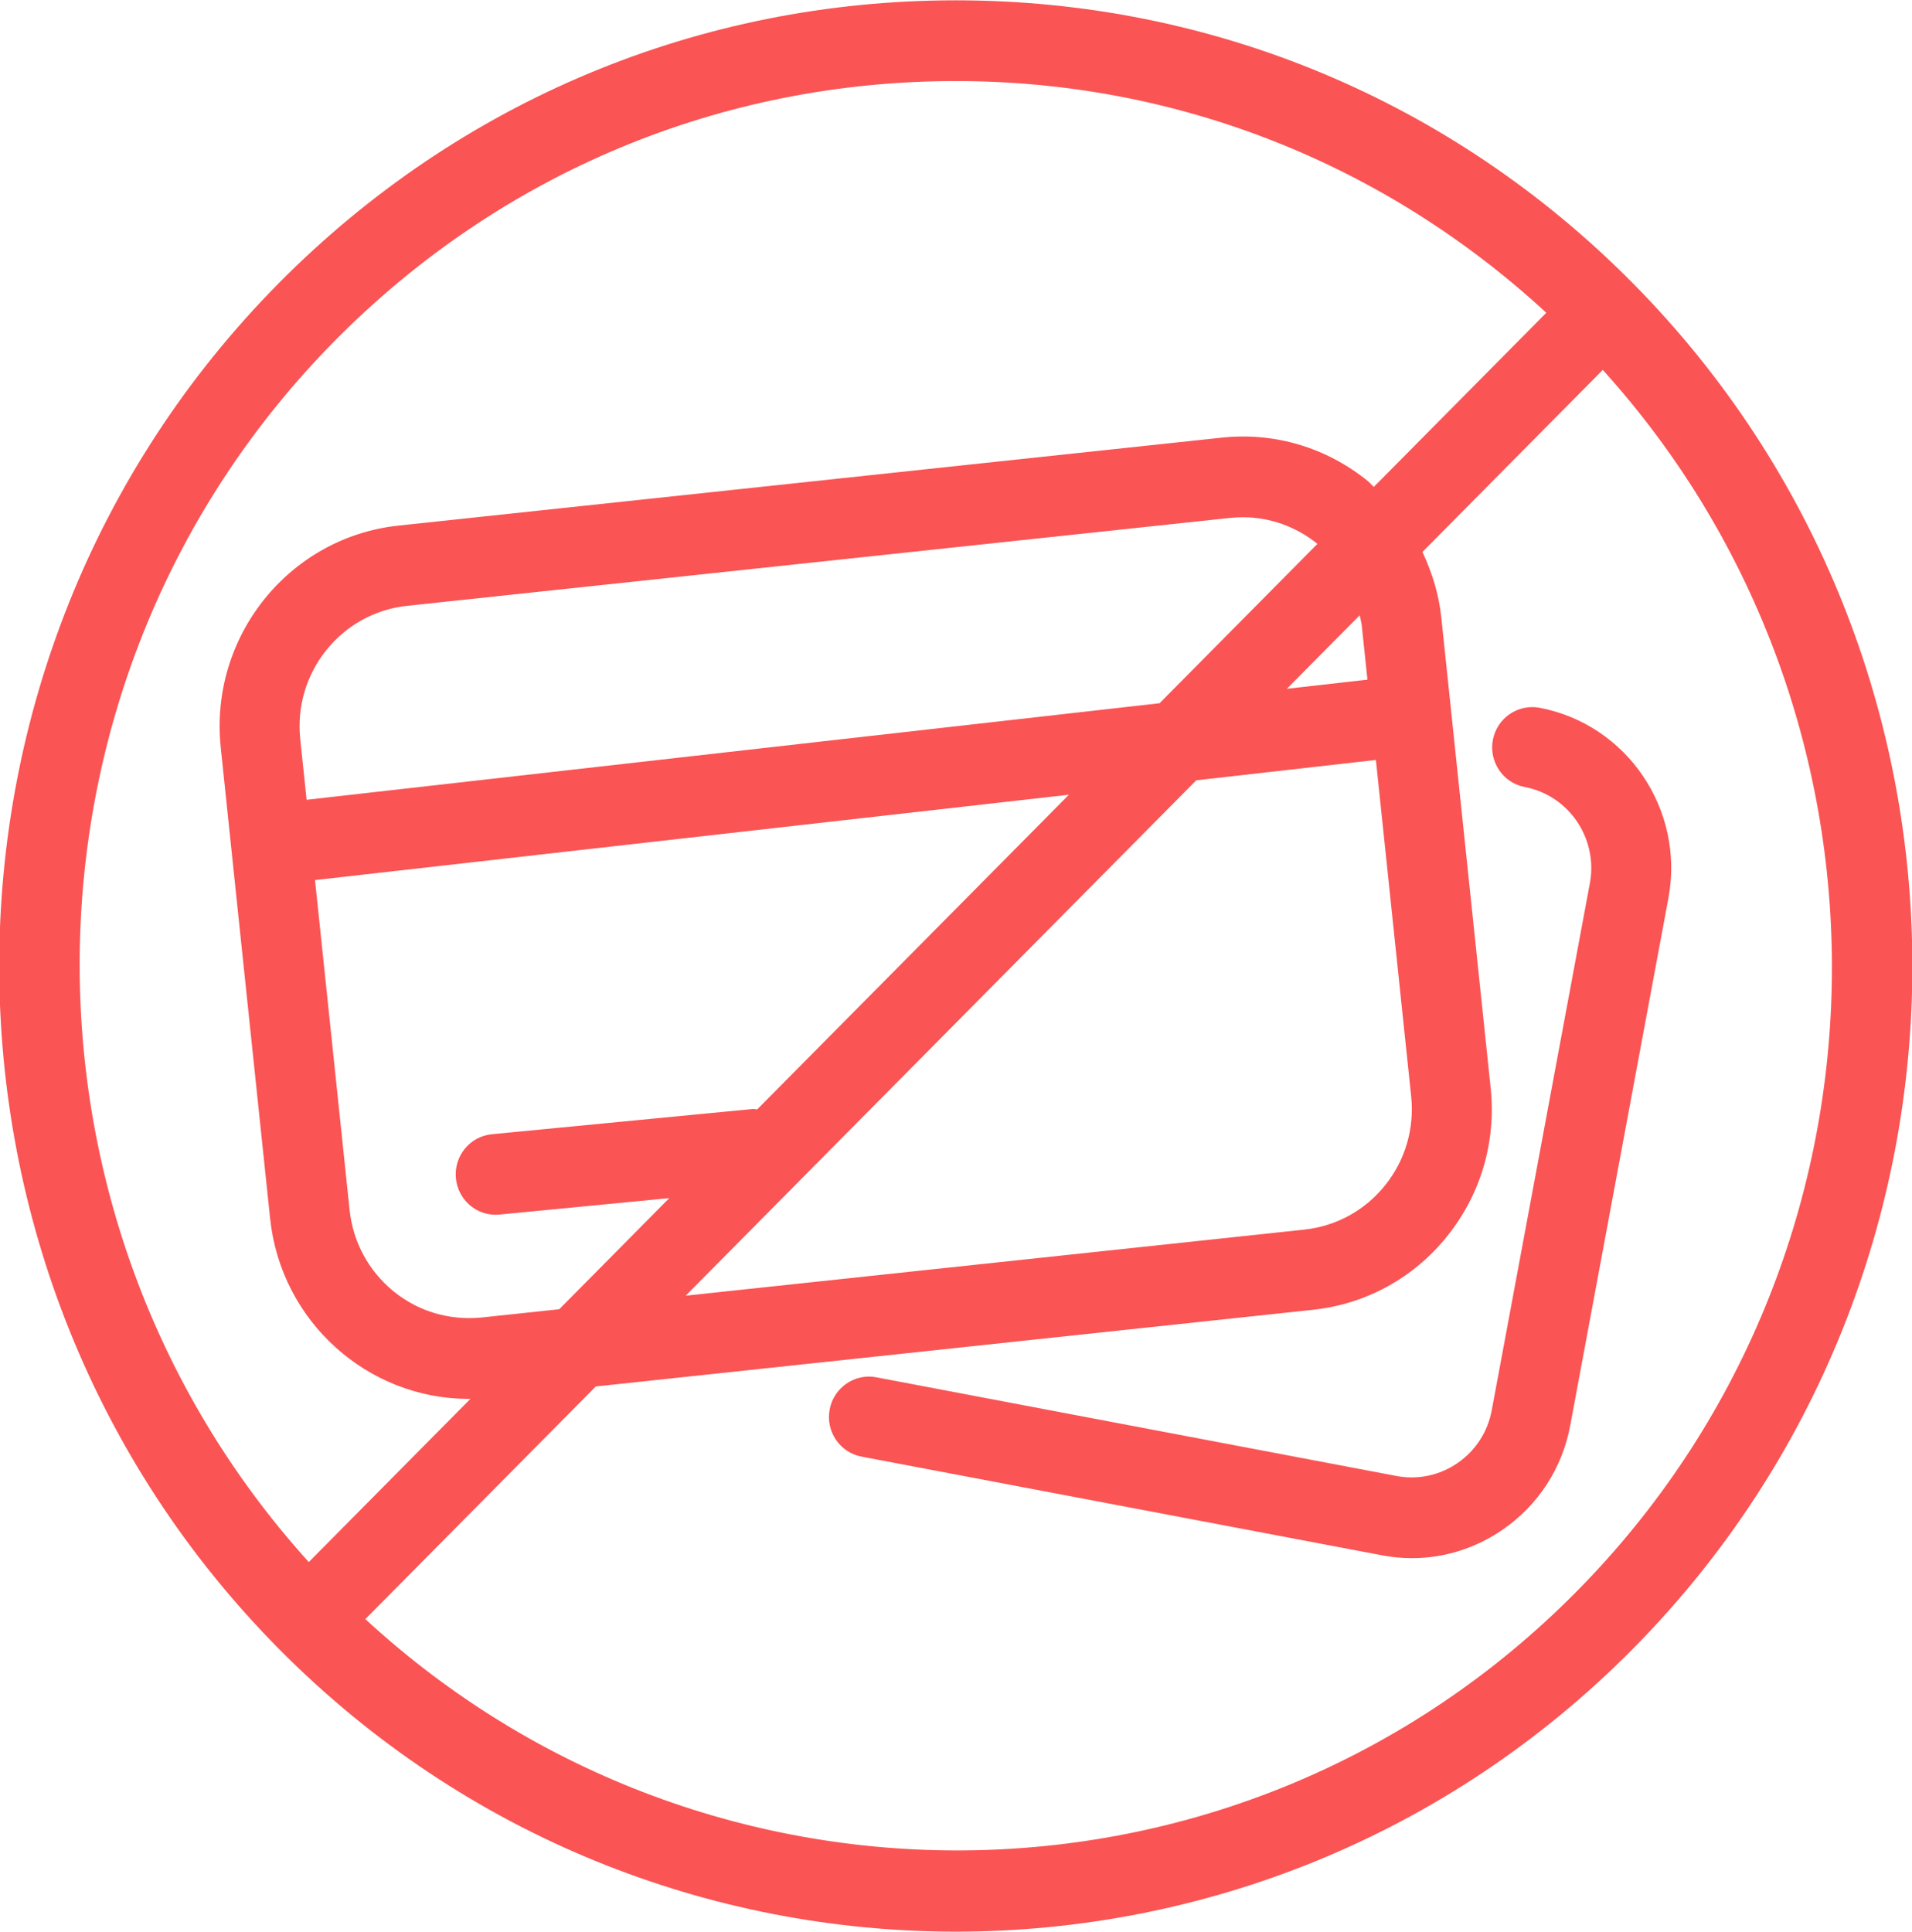 <svg xmlns="http://www.w3.org/2000/svg" xmlns:xlink="http://www.w3.org/1999/xlink" preserveAspectRatio="xMidYMid" width="47.562" height="48.063" viewBox="0 0 47.562 48.063"><defs><style> .cls-1 { fill: #fa5454; fill-rule: evenodd; } </style></defs><path d="M40.611,41.021 C35.970,45.705 29.874,48.047 23.777,48.048 C17.681,48.048 11.584,45.705 6.943,41.020 C-2.340,31.650 -2.340,16.406 6.943,7.036 C11.432,2.504 17.410,0.008 23.776,0.008 C30.142,0.008 36.120,2.504 40.609,7.036 C49.891,16.406 49.892,31.651 40.611,41.021 ZM39.205,39.601 C47.473,31.255 47.678,17.833 39.870,9.201 L35.384,13.730 C35.621,14.236 35.792,14.776 35.852,15.349 L36.097,17.680 C36.097,17.681 36.097,17.681 36.097,17.681 C36.097,17.682 36.097,17.682 36.097,17.682 L37.081,27.062 C37.221,28.395 36.838,29.703 36.003,30.745 C35.168,31.788 33.980,32.439 32.660,32.580 L14.821,34.487 L9.088,40.274 C17.639,48.156 30.936,47.948 39.205,39.601 ZM13.912,32.566 L16.649,29.802 L12.425,30.211 C12.393,30.215 12.361,30.216 12.329,30.216 C11.822,30.216 11.389,29.827 11.341,29.308 C11.288,28.757 11.688,28.266 12.235,28.213 L18.715,27.586 C18.757,27.580 18.794,27.596 18.835,27.596 L26.590,19.768 L7.836,21.891 L8.696,30.095 C8.781,30.894 9.168,31.613 9.788,32.119 C10.407,32.624 11.182,32.849 11.977,32.772 L13.912,32.566 ZM17.057,32.229 L32.450,30.585 C33.242,30.499 33.955,30.108 34.456,29.483 C34.957,28.857 35.187,28.072 35.104,27.273 L34.226,18.903 L29.758,19.409 L17.057,32.229 ZM28.845,17.492 L32.772,13.528 C32.238,13.097 31.589,12.866 30.914,12.866 C30.809,12.866 30.702,12.872 30.594,12.883 L10.121,15.070 C8.486,15.245 7.295,16.731 7.468,18.382 L7.627,19.894 L28.845,17.492 ZM32.012,17.133 L34.016,16.906 L33.875,15.561 C33.866,15.473 33.840,15.391 33.823,15.305 L32.012,17.133 ZM8.349,8.456 C0.080,16.802 -0.127,30.224 7.681,38.855 L11.704,34.794 C11.689,34.794 11.674,34.796 11.659,34.796 C9.151,34.796 6.988,32.879 6.719,30.306 L5.755,21.117 C5.755,21.116 5.755,21.116 5.755,21.116 C5.755,21.115 5.755,21.115 5.755,21.115 L5.491,18.594 C5.202,15.842 7.185,13.366 9.911,13.074 L30.384,10.887 C31.706,10.743 33.002,11.133 34.035,11.974 C34.086,12.016 34.124,12.069 34.174,12.112 L38.465,7.780 C34.443,4.069 29.275,2.016 23.776,2.016 C17.941,2.016 12.462,4.302 8.349,8.456 ZM21.798,34.259 L34.740,36.714 C35.268,36.814 35.811,36.700 36.259,36.391 C36.706,36.083 37.008,35.616 37.108,35.079 L39.549,21.969 C39.755,20.859 39.029,19.786 37.930,19.577 C37.390,19.475 37.034,18.950 37.136,18.405 C37.238,17.861 37.758,17.506 38.297,17.605 C40.474,18.017 41.912,20.142 41.503,22.339 L39.062,35.449 C38.865,36.514 38.268,37.437 37.381,38.048 C36.705,38.514 35.923,38.758 35.122,38.758 C34.874,38.758 34.622,38.734 34.373,38.686 L21.431,36.232 C20.891,36.130 20.536,35.605 20.638,35.060 C20.739,34.516 21.263,34.156 21.798,34.259 Z" class="cls-1"></path></svg>